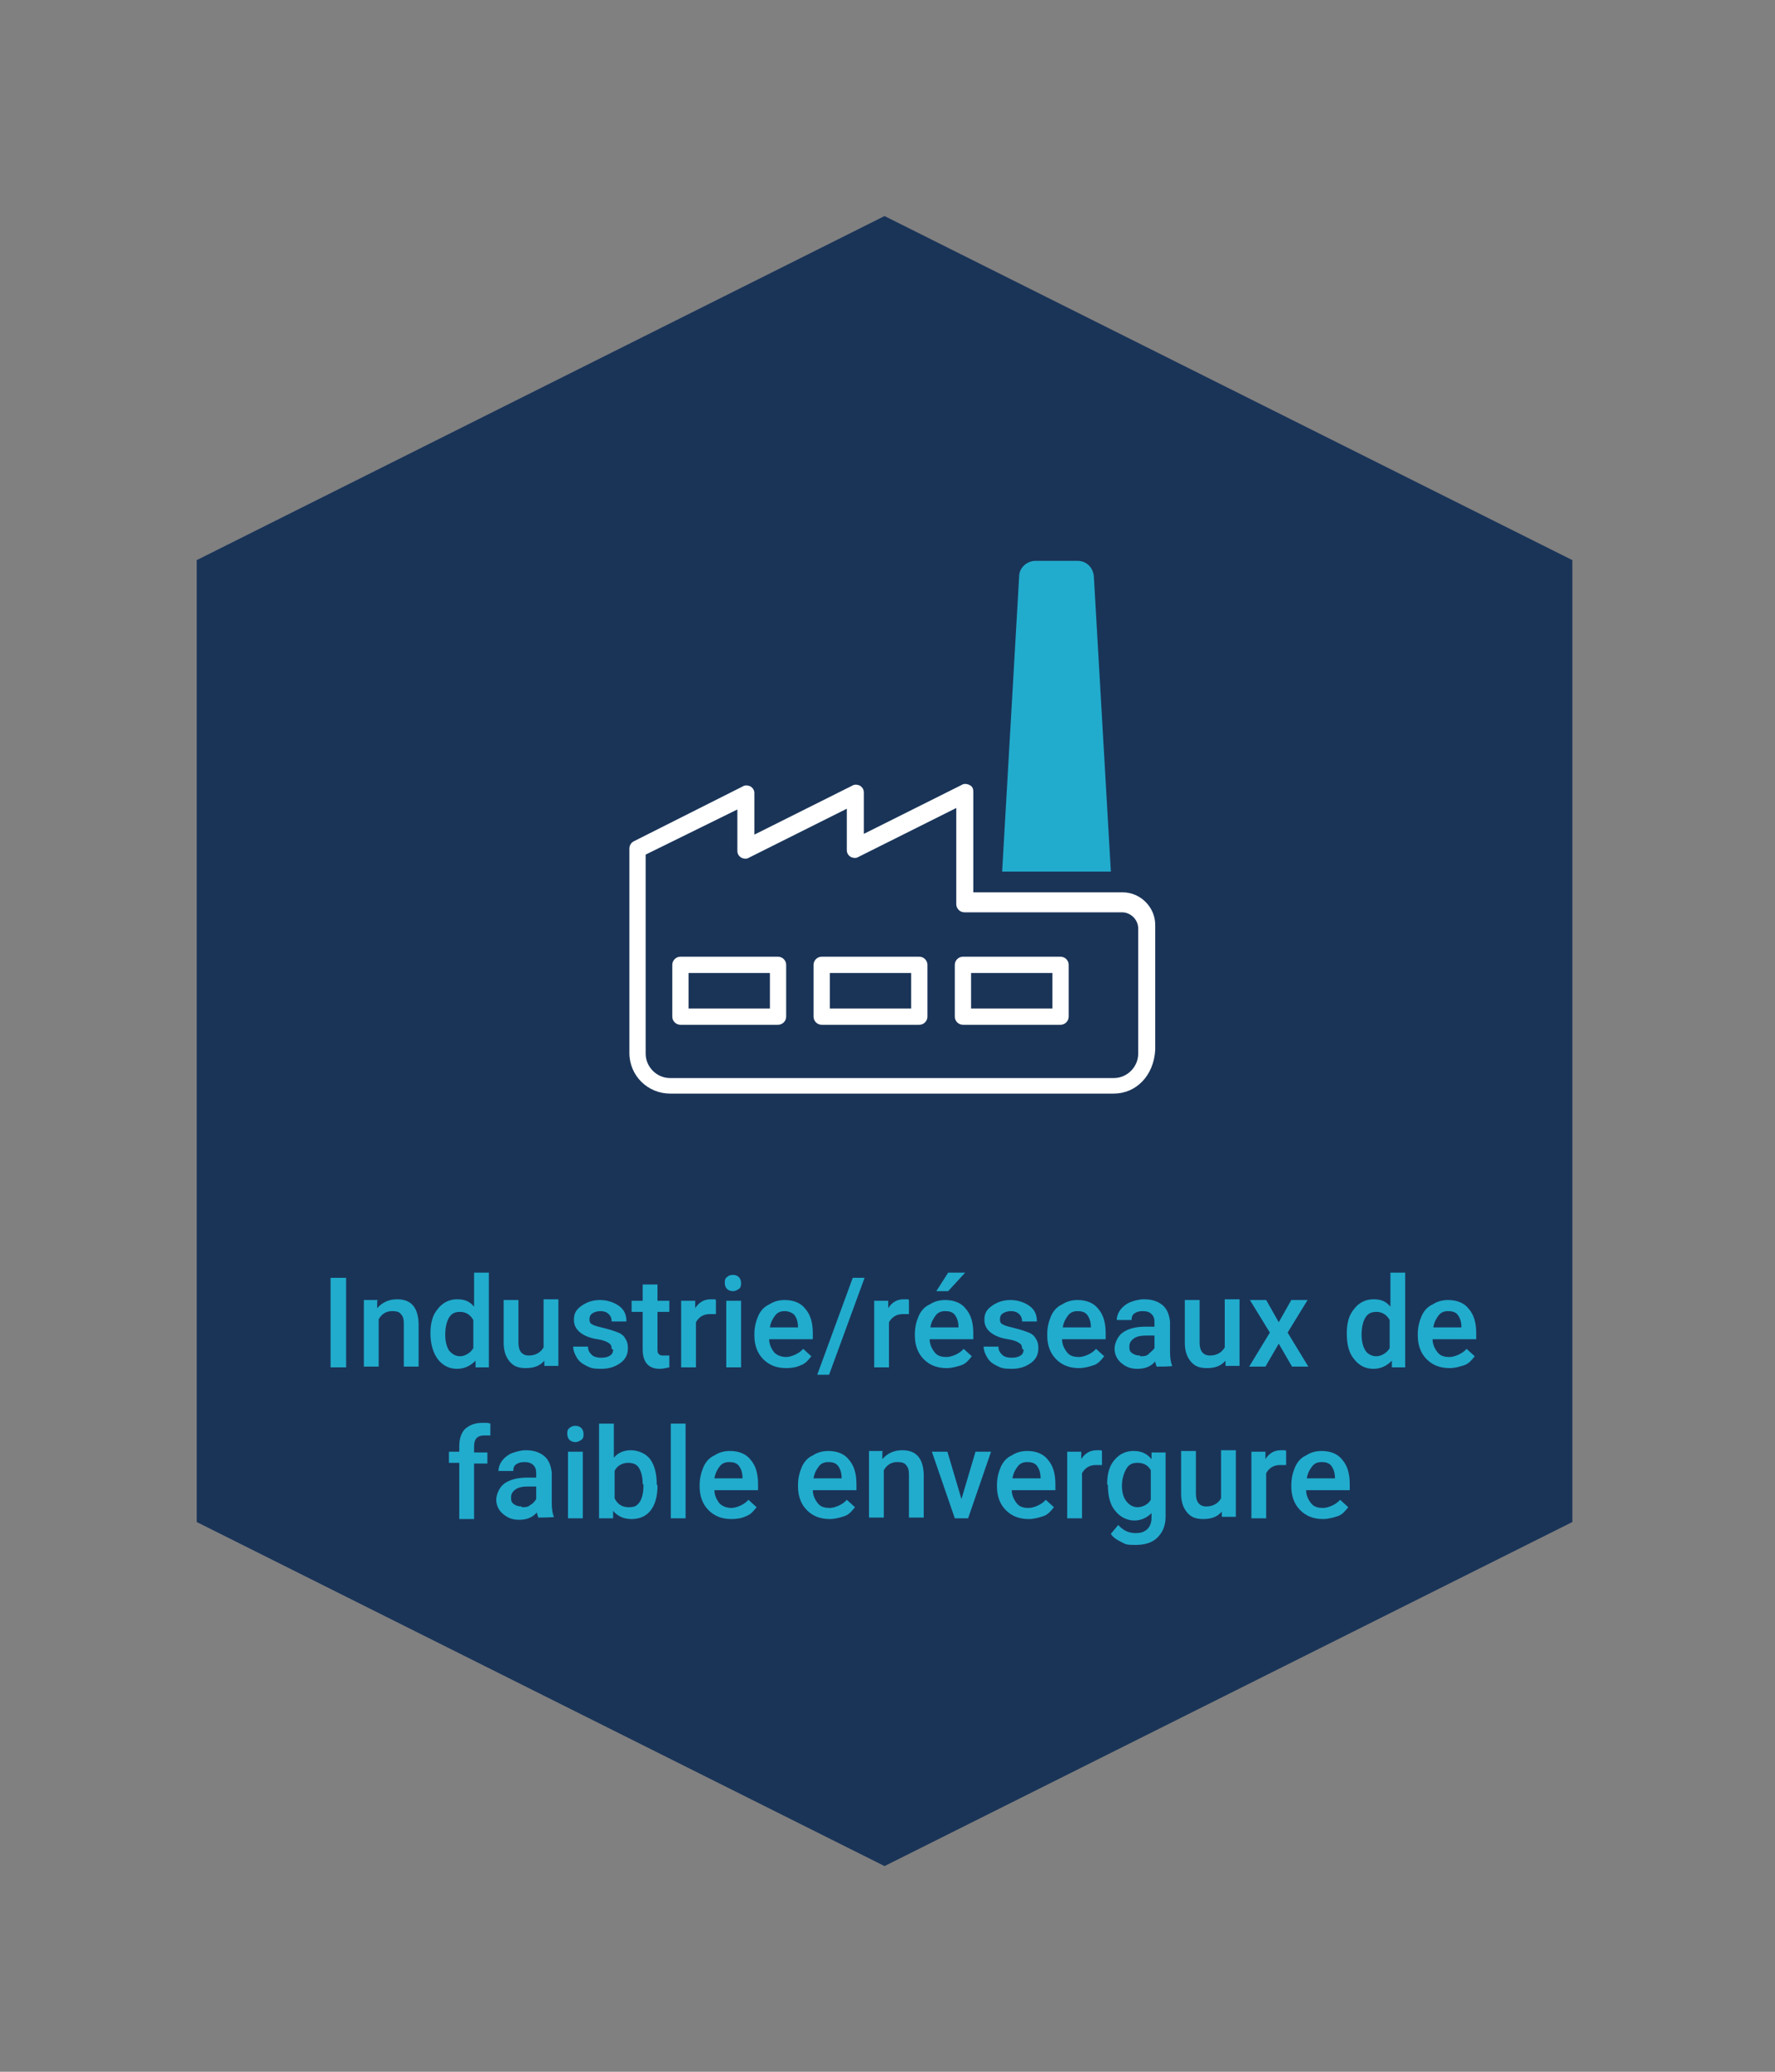 <?xml version="1.0" encoding="UTF-8"?>
<svg xmlns="http://www.w3.org/2000/svg" xmlns:xlink="http://www.w3.org/1999/xlink" id="Ebene_1" data-name="Ebene 1" version="1.1" viewBox="0 0 240 280">
  <rect x="0" y="0" width="240" height="280" fill="#808080" stroke="none"/>
  <defs>
    <style>
      .cls-1 {
        clip-path: url(#clippath-2);
      }

      .cls-2 {
        clip-path: url(#clippath-6);
      }

      .cls-3 {
        fill: none;
      }

      .cls-3, .cls-4, .cls-5, .cls-6 {
        stroke-width: 0px;
      }

      .cls-7 {
        clip-path: url(#clippath-1);
      }

      .cls-8 {
        clip-path: url(#clippath-4);
      }

      .cls-4 {
        fill: #21accd;
      }

      .cls-9 {
        clip-path: url(#clippath-3);
      }

      .cls-5 {
        fill: #fff;
      }

      .cls-10 {
        clip-path: url(#clippath-5);
      }

      .cls-6 {
        fill: #1a3458;
      }
    </style>
    <clipPath id="clippath-1">
      <rect class="cls-3" x="53.9" y="44.6" width="132.2" height="132.3"></rect>
    </clipPath>
    <clipPath id="clippath-2">
      <rect class="cls-3" x="53.9" y="44.6" width="132.2" height="132.3"></rect>
    </clipPath>
    <clipPath id="clippath-3">
      <rect class="cls-3" x="53.9" y="44.6" width="132.2" height="132.3"></rect>
    </clipPath>
    <clipPath id="clippath-4">
      <rect class="cls-3" x="53.9" y="44.6" width="132.2" height="132.3"></rect>
    </clipPath>
    <clipPath id="clippath-5">
      <rect class="cls-3" x="53.9" y="44.6" width="132.2" height="132.3"></rect>
    </clipPath>
    <clipPath id="clippath-6">
      <rect class="cls-3" x="53.9" y="44.6" width="132.2" height="132.3"></rect>
    </clipPath>
  </defs>
  <path class="cls-6" d="M119.6,29.2L26.6,75.7v130l93,46.5,93-46.5V75.7L119.6,29.2h0Z"></path>
  <g class="cls-7">
    <g>
      <g class="cls-1">
        <path class="cls-5" d="M150.6,147.8h-60c-3,0-5.5-2.4-5.5-5.5v-27.6c0-.4.2-.8.6-1l14.7-7.4c.3-.2.7-.2,1.1,0,.3.2.5.5.5.9v5.6l13.2-6.6c.3-.2.7-.2,1.1,0,.3.2.5.5.5.9v5.6l13.2-6.6c.3-.2.7-.2,1.1,0s.5.5.5.9v13.6h20.2c2.4,0,4.4,2,4.4,4.4v16.9c-.2,3.5-2.6,5.9-5.6,5.9h0ZM87.3,115.5v26.9c0,1.8,1.5,3.3,3.3,3.3h60c1.8,0,3.3-1.5,3.3-3.3v-16.9c0-1.2-1-2.2-2.2-2.2h-21.3c-.6,0-1.1-.5-1.1-1.1v-13l-13.2,6.6c-.3.2-.7.2-1.1,0-.3-.2-.5-.5-.5-.9v-5.6l-13.2,6.6c-.3.2-.7.2-1.1,0-.3-.2-.5-.5-.5-.9v-5.6l-12.4,6.1h0Z"></path>
      </g>
      <g class="cls-9">
        <path class="cls-4" d="M140,75.8h5.7c1.2,0,2.1.9,2.2,2.1l2.3,39.9h-14.7l2.3-39.9c0-1.2,1.1-2.1,2.2-2.1h0Z"></path>
      </g>
      <g class="cls-8">
        <path class="cls-5" d="M105.2,138.5h-13.2c-.6,0-1.1-.5-1.1-1.1v-7c0-.6.5-1.1,1.1-1.1h13.2c.6,0,1.1.5,1.1,1.1v7c0,.6-.5,1.1-1.1,1.1h0ZM93.1,136.3h11v-4.8h-11v4.8h0Z"></path>
      </g>
      <g class="cls-10">
        <path class="cls-5" d="M124.3,138.5h-13.2c-.6,0-1.1-.5-1.1-1.1v-7c0-.6.5-1.1,1.1-1.1h13.2c.6,0,1.1.5,1.1,1.1v7c0,.6-.5,1.1-1.1,1.1h0ZM112.2,136.3h11v-4.8h-11v4.8h0Z"></path>
      </g>
      <g class="cls-2">
        <path class="cls-5" d="M143.4,138.5h-13.2c-.6,0-1.1-.5-1.1-1.1v-7c0-.6.5-1.1,1.1-1.1h13.2c.6,0,1.1.5,1.1,1.1v7c0,.6-.5,1.1-1.1,1.1h0ZM131.3,136.3h11v-4.8h-11v4.8h0Z"></path>
      </g>
    </g>
  </g>
  <g>
    <path class="cls-4" d="M46.8,184.8h-2.1v-12.1h2.1v12.1Z"></path>
    <path class="cls-4" d="M51,175.8v1c.7-.8,1.6-1.2,2.7-1.2,1.9,0,2.8,1.1,2.9,3.2v5.9h-2v-5.8c0-.6-.1-1-.4-1.3-.2-.3-.6-.4-1.2-.4-.8,0-1.4.4-1.8,1.1v6.4h-2v-9h1.9Z"></path>
    <path class="cls-4" d="M58.2,180.2c0-1.4.3-2.5,1-3.3.6-.8,1.5-1.3,2.6-1.3s1.7.3,2.3,1v-4.6h2v12.8h-1.8v-.9c-.7.7-1.5,1.1-2.5,1.1s-1.9-.4-2.6-1.3c-.6-.8-1-2-1-3.5ZM60.2,180.4c0,.9.2,1.6.5,2.1.4.5.9.8,1.5.8s1.4-.4,1.8-1.1v-3.8c-.4-.7-1-1.1-1.8-1.1s-1.2.3-1.5.8-.5,1.3-.5,2.3Z"></path>
    <path class="cls-4" d="M73.6,183.9c-.6.7-1.4,1-2.5,1s-1.7-.3-2.2-.9c-.5-.6-.8-1.4-.8-2.5v-5.8h2v5.8c0,1.1.5,1.7,1.4,1.7s1.6-.4,2-1.1v-6.5h2v9h-1.9v-.9Z"></path>
    <path class="cls-4" d="M82.7,182.3c0-.4-.1-.6-.4-.8-.3-.2-.8-.4-1.5-.5-.7-.1-1.3-.3-1.7-.5-1-.5-1.5-1.2-1.5-2.1s.3-1.4,1-1.9,1.5-.8,2.5-.8,1.9.3,2.6.8c.7.5,1,1.2,1,2.1h-2c0-.4-.1-.7-.4-1-.3-.3-.7-.4-1.1-.4s-.8.1-1.1.3c-.3.2-.4.5-.4.8s.1.6.4.7c.3.2.8.3,1.6.5.8.2,1.4.4,1.9.6.5.2.8.5,1,.9.2.3.3.7.3,1.2,0,.8-.3,1.5-1,2s-1.5.8-2.6.8-1.4-.1-2-.4-1-.6-1.3-1.1-.5-1-.5-1.5h2c0,.5.2.8.5,1.1.3.3.8.4,1.3.4s.9-.1,1.2-.3.4-.5.4-.8Z"></path>
    <path class="cls-4" d="M88.9,173.6v2.2h1.6v1.5h-1.6v5c0,.3,0,.6.2.7.1.2.4.2.7.2s.5,0,.7,0v1.6c-.5.1-.9.2-1.3.2-1.5,0-2.3-.9-2.3-2.6v-5.1h-1.5v-1.5h1.5v-2.2h2Z"></path>
    <path class="cls-4" d="M96.8,177.6c-.3,0-.5,0-.8,0-.9,0-1.5.4-1.9,1.1v6.1h-2v-9h1.9v1c.5-.8,1.2-1.2,2.1-1.2s.5,0,.7.1v1.9Z"></path>
    <path class="cls-4" d="M98,173.4c0-.3,0-.6.3-.8.2-.2.5-.3.8-.3s.6.1.8.3.3.5.3.8,0,.6-.3.8-.5.3-.8.3-.6-.1-.8-.3c-.2-.2-.3-.5-.3-.8ZM100.2,184.8h-2v-9h2v9Z"></path>
    <path class="cls-4" d="M106.3,184.9c-1.3,0-2.3-.4-3.1-1.2-.8-.8-1.2-1.9-1.2-3.2v-.2c0-.9.2-1.7.5-2.4.3-.7.8-1.3,1.5-1.6.6-.4,1.3-.6,2.1-.6,1.2,0,2.2.4,2.8,1.2.7.8,1,1.9,1,3.3v.8h-5.9c0,.7.3,1.3.7,1.8.4.4,1,.6,1.6.6s1.7-.4,2.3-1.1l1.1,1c-.4.5-.8,1-1.4,1.2-.6.3-1.3.4-2,.4ZM106.1,177.2c-.6,0-1,.2-1.3.6-.3.4-.6.9-.7,1.6h3.8c0-.8-.2-1.3-.5-1.7-.3-.3-.8-.5-1.3-.5Z"></path>
    <path class="cls-4" d="M112.1,185.8h-1.6l4.8-13.1h1.6l-4.8,13.1Z"></path>
    <path class="cls-4" d="M122.9,177.6c-.3,0-.5,0-.8,0-.9,0-1.5.4-1.9,1.1v6.1h-2v-9h1.9v1c.5-.8,1.2-1.2,2.1-1.2s.5,0,.7.1v1.9Z"></path>
    <path class="cls-4" d="M128,184.9c-1.3,0-2.3-.4-3.1-1.2-.8-.8-1.2-1.9-1.2-3.2v-.2c0-.9.2-1.7.5-2.4.3-.7.8-1.3,1.5-1.6.6-.4,1.3-.6,2.1-.6,1.2,0,2.2.4,2.8,1.2.7.8,1,1.9,1,3.3v.8h-5.9c0,.7.3,1.3.7,1.8s1,.6,1.6.6,1.7-.4,2.3-1.1l1.1,1c-.4.5-.8,1-1.4,1.2s-1.3.4-2,.4ZM127.8,177.2c-.6,0-1,.2-1.3.6-.3.4-.6.9-.7,1.6h3.8c0-.8-.2-1.3-.5-1.7s-.8-.5-1.3-.5ZM128.2,172h2.3l-2.3,2.5h-1.6s1.6-2.5,1.6-2.5Z"></path>
    <path class="cls-4" d="M138.2,182.3c0-.4-.1-.6-.4-.8-.3-.2-.8-.4-1.5-.5-.7-.1-1.3-.3-1.7-.5-1-.5-1.5-1.2-1.5-2.1s.3-1.4,1-1.9c.7-.5,1.5-.8,2.5-.8s1.9.3,2.6.8,1,1.2,1,2.1h-2c0-.4-.1-.7-.4-1-.3-.3-.7-.4-1.1-.4s-.8.1-1.1.3c-.3.2-.4.5-.4.8s.1.6.4.7c.3.2.8.3,1.6.5.8.2,1.4.4,1.9.6.5.2.8.5,1,.9.2.3.3.7.3,1.2,0,.8-.3,1.5-1,2-.7.5-1.5.8-2.6.8s-1.4-.1-2-.4c-.6-.3-1-.6-1.3-1.1-.3-.5-.5-1-.5-1.5h2c0,.5.2.8.5,1.1.3.3.8.4,1.3.4s.9-.1,1.2-.3c.3-.2.4-.5.4-.8Z"></path>
    <path class="cls-4" d="M145.9,184.9c-1.3,0-2.3-.4-3.1-1.2-.8-.8-1.2-1.9-1.2-3.2v-.2c0-.9.2-1.7.5-2.4.3-.7.8-1.3,1.5-1.6.6-.4,1.3-.6,2.1-.6,1.2,0,2.2.4,2.8,1.2.7.8,1,1.9,1,3.3v.8h-5.9c0,.7.3,1.3.7,1.8s1,.6,1.6.6,1.7-.4,2.3-1.1l1.1,1c-.4.5-.8,1-1.4,1.2s-1.3.4-2,.4ZM145.7,177.2c-.6,0-1,.2-1.3.6-.3.4-.6.9-.7,1.6h3.8c0-.8-.2-1.3-.5-1.7s-.8-.5-1.3-.5Z"></path>
    <path class="cls-4" d="M156.4,184.8c0-.2-.2-.5-.2-.8-.6.7-1.4,1-2.4,1s-1.6-.3-2.2-.8c-.6-.5-.9-1.2-.9-1.9s.4-1.7,1.1-2.2,1.7-.8,3.1-.8h1.2v-.6c0-.5-.1-.8-.4-1.1s-.7-.4-1.2-.4-.8.1-1.1.3c-.3.2-.4.5-.4.9h-2c0-.5.2-1,.5-1.4s.8-.8,1.3-1,1.2-.4,1.9-.4c1.1,0,1.9.3,2.5.8s.9,1.3,1,2.2v4.1c0,.8.1,1.5.3,1.9h0c0,.1-2.1.1-2.1.1ZM154.2,183.3c.4,0,.8,0,1.1-.3s.6-.5.8-.8v-1.7h-1.1c-.7,0-1.3.1-1.7.4-.4.3-.6.6-.6,1.1s.1.7.4.9c.3.2.6.3,1,.3Z"></path>
    <path class="cls-4" d="M165.7,183.9c-.6.7-1.4,1-2.5,1s-1.7-.3-2.2-.9c-.5-.6-.8-1.4-.8-2.5v-5.8h2v5.8c0,1.1.5,1.7,1.4,1.7s1.6-.4,2-1.1v-6.5h2v9h-1.9v-.9Z"></path>
    <path class="cls-4" d="M172.9,178.7l1.7-3h2.2l-2.7,4.4,2.8,4.6h-2.2l-1.8-3.1-1.8,3.1h-2.2l2.8-4.6-2.7-4.4h2.2l1.7,3Z"></path>
    <path class="cls-4" d="M182.1,180.2c0-1.4.3-2.5,1-3.3.6-.8,1.5-1.3,2.6-1.3s1.7.3,2.3,1v-4.6h2v12.8h-1.8v-.9c-.7.7-1.5,1.1-2.5,1.1s-1.9-.4-2.6-1.3c-.7-.8-1-2-1-3.5ZM184.1,180.4c0,.9.2,1.6.5,2.1s.9.8,1.5.8,1.4-.4,1.8-1.1v-3.8c-.4-.7-1-1.1-1.8-1.1s-1.2.3-1.5.8-.5,1.3-.5,2.3Z"></path>
    <path class="cls-4" d="M196,184.9c-1.3,0-2.3-.4-3.1-1.2-.8-.8-1.2-1.9-1.2-3.2v-.2c0-.9.2-1.7.5-2.4.3-.7.8-1.3,1.5-1.6.6-.4,1.3-.6,2.1-.6,1.2,0,2.2.4,2.8,1.2.7.8,1,1.9,1,3.3v.8h-5.9c0,.7.3,1.3.7,1.8s1,.6,1.6.6,1.7-.4,2.3-1.1l1.1,1c-.4.5-.8,1-1.4,1.2s-1.3.4-2,.4ZM195.8,177.2c-.6,0-1,.2-1.3.6-.3.4-.6.9-.7,1.6h3.8c0-.8-.2-1.3-.5-1.7s-.8-.5-1.3-.5Z"></path>
    <path class="cls-4" d="M62.1,205.2v-7.5h-1.4v-1.5h1.4v-.8c0-1,.3-1.8.8-2.3.6-.5,1.3-.8,2.3-.8s.7,0,1.1.1v1.6c-.3,0-.5,0-.8,0-1,0-1.4.5-1.4,1.5v.8h1.8v1.5h-1.8v7.5h-2Z"></path>
    <path class="cls-4" d="M72.8,205.2c0-.2-.2-.5-.2-.8-.6.7-1.4,1-2.4,1s-1.6-.3-2.2-.8c-.6-.5-.9-1.2-.9-1.9s.4-1.7,1.1-2.2c.7-.5,1.7-.8,3.1-.8h1.2v-.6c0-.5-.1-.8-.4-1.1s-.7-.4-1.2-.4-.8.1-1.1.3-.4.5-.4.9h-2c0-.5.2-1,.5-1.4s.8-.8,1.3-1c.6-.2,1.2-.4,1.9-.4,1.1,0,1.9.3,2.5.8s.9,1.3,1,2.2v4.1c0,.8.1,1.5.3,1.9h0c0,.1-2.1.1-2.1.1ZM70.6,203.7c.4,0,.8,0,1.1-.3.4-.2.6-.5.8-.8v-1.7h-1.1c-.7,0-1.3.1-1.7.4-.4.3-.6.6-.6,1.1s.1.7.4.9c.3.2.6.3,1,.3Z"></path>
    <path class="cls-4" d="M76.7,193.8c0-.3,0-.6.3-.8.2-.2.5-.3.8-.3s.6.1.8.3.3.5.3.8,0,.6-.3.8-.5.3-.8.3-.6-.1-.8-.3c-.2-.2-.3-.5-.3-.8ZM78.8,205.2h-2v-9h2v9Z"></path>
    <path class="cls-4" d="M88.9,200.8c0,1.4-.3,2.5-.9,3.3-.6.8-1.5,1.2-2.6,1.2s-1.9-.4-2.5-1.1v1h-1.9v-12.8h2v4.6c.6-.7,1.4-1,2.3-1s2,.4,2.6,1.2c.6.8.9,2,.9,3.4h0ZM86.9,200.6c0-1-.2-1.7-.5-2.2-.3-.5-.8-.7-1.5-.7s-1.5.4-1.8,1.1v3.7c.4.8,1,1.2,1.9,1.2s1.1-.2,1.5-.7c.3-.5.5-1.2.5-2.1v-.3Z"></path>
    <path class="cls-4" d="M92.7,205.2h-2v-12.8h2v12.8Z"></path>
    <path class="cls-4" d="M98.9,205.3c-1.3,0-2.3-.4-3.1-1.2-.8-.8-1.2-1.9-1.2-3.2v-.2c0-.9.2-1.7.5-2.4.3-.7.8-1.3,1.5-1.6.6-.4,1.3-.6,2.1-.6,1.2,0,2.2.4,2.8,1.2.7.8,1,1.9,1,3.3v.8h-5.9c0,.7.3,1.3.7,1.8.4.4,1,.6,1.6.6s1.7-.4,2.3-1.1l1.1,1c-.4.5-.8,1-1.4,1.2-.6.3-1.3.4-2,.4ZM98.6,197.6c-.6,0-1,.2-1.3.6-.3.4-.6.9-.7,1.6h3.8c0-.8-.2-1.3-.5-1.7s-.8-.5-1.3-.5Z"></path>
    <path class="cls-4" d="M112.2,205.3c-1.3,0-2.3-.4-3.1-1.2-.8-.8-1.2-1.9-1.2-3.2v-.2c0-.9.2-1.7.5-2.4.3-.7.8-1.3,1.5-1.6.6-.4,1.3-.6,2.1-.6,1.2,0,2.2.4,2.8,1.2.7.8,1,1.9,1,3.3v.8h-5.9c0,.7.3,1.3.7,1.8s1,.6,1.6.6,1.7-.4,2.3-1.1l1.1,1c-.4.5-.8,1-1.4,1.2s-1.3.4-2,.4ZM112,197.6c-.6,0-1,.2-1.3.6-.3.4-.6.9-.7,1.6h3.8c0-.8-.2-1.3-.5-1.7s-.8-.5-1.3-.5Z"></path>
    <path class="cls-4" d="M119.3,196.2v1c.7-.8,1.6-1.2,2.7-1.2,1.9,0,2.8,1.1,2.9,3.2v5.9h-2v-5.8c0-.6-.1-1-.4-1.3-.2-.3-.6-.4-1.2-.4-.8,0-1.4.4-1.8,1.1v6.4h-2v-9h1.9Z"></path>
    <path class="cls-4" d="M130,202.6l1.9-6.4h2.1l-3.1,9h-1.8l-3.1-9h2.1l1.9,6.4Z"></path>
    <path class="cls-4" d="M139.1,205.3c-1.3,0-2.3-.4-3.1-1.2-.8-.8-1.2-1.9-1.2-3.2v-.2c0-.9.2-1.7.5-2.4.3-.7.8-1.3,1.5-1.6.6-.4,1.3-.6,2.1-.6,1.2,0,2.2.4,2.8,1.2.7.8,1,1.9,1,3.3v.8h-5.9c0,.7.3,1.3.7,1.8s1,.6,1.6.6,1.7-.4,2.3-1.1l1.1,1c-.4.5-.8,1-1.4,1.2s-1.3.4-2,.4ZM138.9,197.6c-.6,0-1,.2-1.3.6-.3.4-.6.9-.7,1.6h3.8c0-.8-.2-1.3-.5-1.7s-.8-.5-1.3-.5Z"></path>
    <path class="cls-4" d="M149,198c-.3,0-.5,0-.8,0-.9,0-1.5.4-1.9,1.1v6.1h-2v-9h1.9v1c.5-.8,1.2-1.2,2.1-1.2s.5,0,.7.1v1.9Z"></path>
    <path class="cls-4" d="M149.7,200.6c0-1.4.3-2.5,1-3.3.7-.8,1.5-1.2,2.6-1.2s1.8.4,2.4,1.1v-.9h1.9v8.7c0,1.2-.4,2.1-1.1,2.8-.7.7-1.7,1-3,1s-1.3-.1-1.9-.4c-.6-.3-1.1-.6-1.4-1.1l1-1.2c.6.7,1.4,1.1,2.3,1.1s1.2-.2,1.6-.5c.4-.4.6-.9.6-1.6v-.6c-.6.6-1.4,1-2.3,1s-1.9-.4-2.6-1.3c-.7-.8-1-2-1-3.5ZM151.7,200.8c0,.9.2,1.6.6,2.1s.9.8,1.5.8,1.4-.3,1.8-1v-4c-.4-.7-1-1-1.8-1s-1.2.3-1.5.8-.6,1.3-.6,2.3Z"></path>
    <path class="cls-4" d="M165.2,204.3c-.6.7-1.4,1-2.5,1s-1.7-.3-2.2-.9c-.5-.6-.8-1.4-.8-2.5v-5.8h2v5.8c0,1.1.5,1.7,1.4,1.7s1.6-.4,2-1.1v-6.5h2v9h-1.9v-.9Z"></path>
    <path class="cls-4" d="M173.9,198c-.3,0-.5,0-.8,0-.9,0-1.5.4-1.9,1.1v6.1h-2v-9h1.9v1c.5-.8,1.2-1.2,2.1-1.2s.5,0,.7.1v1.9Z"></path>
    <path class="cls-4" d="M178.9,205.3c-1.3,0-2.3-.4-3.1-1.2-.8-.8-1.2-1.9-1.2-3.2v-.2c0-.9.2-1.7.5-2.4.3-.7.8-1.3,1.5-1.6.6-.4,1.3-.6,2.1-.6,1.2,0,2.2.4,2.8,1.2.7.8,1,1.9,1,3.3v.8h-5.9c0,.7.3,1.3.7,1.8s1,.6,1.6.6,1.7-.4,2.3-1.1l1.1,1c-.4.5-.8,1-1.4,1.2s-1.3.4-2,.4ZM178.7,197.6c-.6,0-1,.2-1.3.6-.3.4-.6.9-.7,1.6h3.8c0-.8-.2-1.3-.5-1.7s-.8-.5-1.3-.5Z"></path>
  </g>
</svg>

